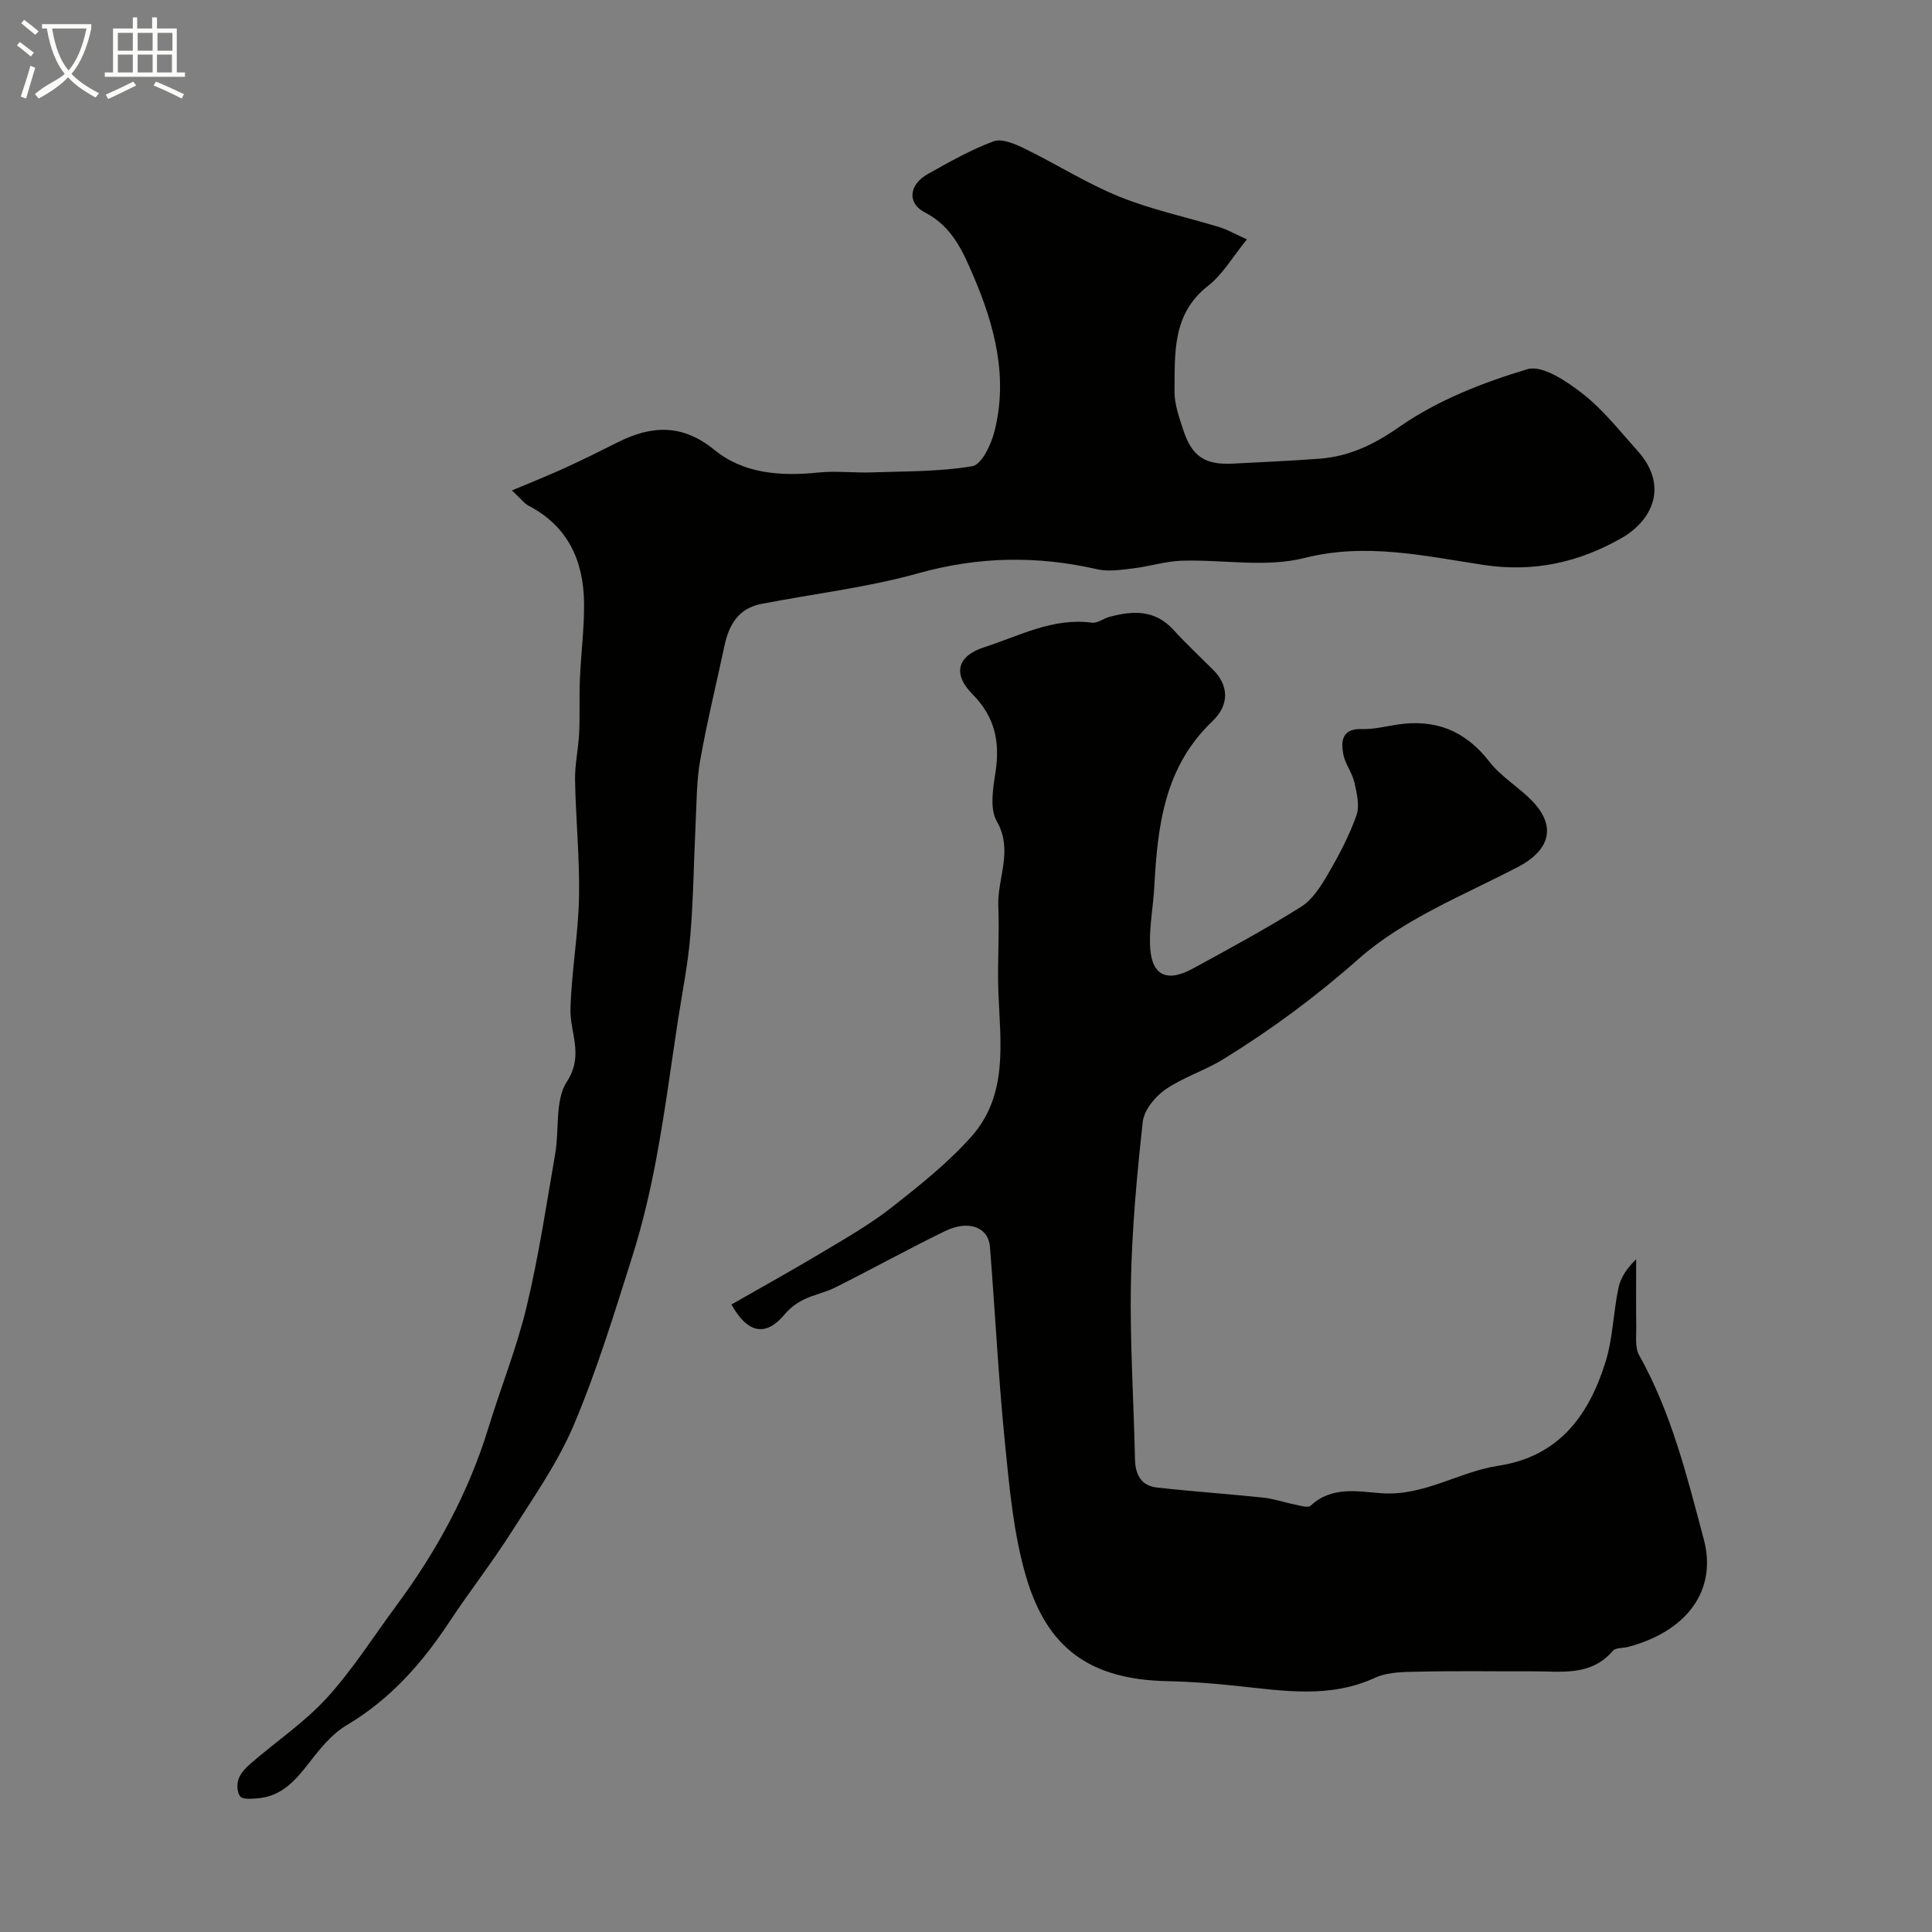 <svg enable-background="new 0 0 400 400" viewBox="0 0 400 400" xmlns="http://www.w3.org/2000/svg"><rect x="0" y="0" width="400" height="400" fill="#808080" stroke="none"/><path d="m6.4 11.7c-1-.8-1.9-1.6-2.9-2.3l.6-.7c.9.7 1.9 1.4 2.9 2.2zm-2.1 8.3c.7-2.1 1.4-4.2 2-6.4.2.1.6.3 1 .4-.7 2.3-1.3 4.4-1.9 6.4zm3-12.8c-1.1-.9-2.1-1.7-2.9-2.4l.6-.7c1 .8 2 1.5 3 2.4zm1.4-1.3v-.9h10.2v.9c-.9 4.2-2.3 7.3-4.1 9.4 1.3 1.4 3.2 2.7 5.7 4-.2.2-.4.5-.7.9-2.5-1.4-4.4-2.7-5.7-4.2-1.4 1.5-3.5 3-6.1 4.4 0 0 0 0-.1-.1-.3-.4-.5-.7-.7-.8 2.7-2.3 4.7-2.8 6.2-4.2-1.8-2.2-3-5.3-3.7-9.4zm9.2 0h-7.1c.6 3.8 1.7 6.7 3.4 8.7 1.7-2 2.9-4.8 3.7-8.7z" fill="#fbfcfa"/><path d="m31.6 3.6h.9v2.3h4.1v9.1h1.7v.9h-16.6v-.9h1.7v-9.1h4.1v-2.3h.9v2.3h3.1v-2.3zm-4 13.3.6.8c-1.9.9-3.8 1.9-5.8 2.8-.2-.3-.3-.6-.5-.9 2-.9 3.9-1.8 5.7-2.7zm-3.2-10.1v3.7h3.1v-3.7zm0 4.5v3.7h3.1v-3.7zm4.1-4.5v3.7h3.1v-3.7zm0 4.5v3.7h3.1v-3.7zm9.1 9.1c-2.1-1.1-4.1-2-5.8-2.7l.5-.8c2.2.9 4.1 1.8 5.8 2.6zm-1.9-13.6h-3.1v3.7h3.1zm-3.2 4.5v3.7h3.1v-3.7z" fill="#fbfcfa"/><g fill="#010100"><path d="m151.44 270.08c6.57-3.76 12.91-7.27 19.12-10.99 4.78-2.87 9.67-5.67 14.04-9.1 5.75-4.51 11.56-9.15 16.42-14.56 7.8-8.68 6.08-19.6 5.68-30.12-.22-5.89.24-11.8-.01-17.69-.25-5.81 3.17-11.47-.32-17.59-1.51-2.65-.76-6.92-.24-10.33.93-6.18-.2-11.35-4.76-15.94-4.23-4.26-3.16-7.97 2.41-9.76 7.27-2.34 14.19-6.16 22.29-5.08 1.14.15 2.41-.88 3.66-1.21 4.82-1.3 9.39-1.5 13.19 2.66 2.63 2.88 5.48 5.55 8.25 8.31 3.14 3.14 3.51 7.16-.17 10.66-9.91 9.44-11.34 21.61-12.01 34.18-.21 3.94-.97 7.87-.9 11.8.12 6.5 3.24 8.28 8.88 5.21 7.55-4.12 15.14-8.22 22.41-12.79 2.35-1.48 4.09-4.26 5.56-6.76 2.26-3.88 4.39-7.92 5.89-12.13.71-1.99.09-4.61-.41-6.84-.46-2.03-1.93-3.84-2.31-5.87-.53-2.82-.2-5.34 3.89-5.2 2.41.08 4.86-.55 7.28-.92 7.9-1.21 14.12 1.26 19.1 7.7 2.38 3.07 5.97 5.18 8.74 8 5.24 5.35 3.78 10.33-2.89 13.8-11.28 5.87-23.65 10.77-32.96 19.02-8.86 7.84-18.1 14.66-28.02 20.77-3.84 2.36-8.32 3.73-12 6.28-2.13 1.47-4.38 4.26-4.65 6.66-1.23 11.13-2.25 22.32-2.46 33.51-.22 12.09.59 24.2.84 36.3.07 3.24 1.26 5.55 4.57 5.92 7.33.82 14.7 1.32 22.03 2.09 2.2.23 4.33 1 6.51 1.43 1.09.22 2.72.75 3.26.24 4.38-4.11 9.77-2.93 14.7-2.58 8.77.62 15.99-4.44 24.16-5.69 12.6-1.92 18.76-10.47 22.2-21.5 1.53-4.92 1.6-10.27 2.68-15.35.45-2.13 1.77-4.07 3.66-5.92 0 4.65-.05 9.29.02 13.94.03 2-.3 4.34.59 5.93 6.7 11.96 9.93 25.12 13.4 38.16 2.79 10.48-3.45 18.98-15.61 22.23-1.09.29-2.64.14-3.23.83-4.57 5.33-10.68 4.22-16.53 4.24-7.67.03-15.33-.11-23 .06-3.26.07-6.86-.03-9.69 1.27-9.44 4.34-19 2.7-28.64 1.69-4.75-.5-9.52-.89-14.29-.98-16.12-.32-24.94-6.82-29.3-21.53-2.61-8.83-3.45-18.27-4.38-27.51-1.37-13.6-2.05-27.26-3.13-40.88-.32-4.08-4.41-5.64-9.28-3.27-7.64 3.72-15.09 7.83-22.69 11.65-2.12 1.07-4.55 1.52-6.67 2.57-1.45.72-2.85 1.8-3.88 3.04-3.67 4.41-7.48 4.29-11-2.06z"/><path d="m105.99 101.54c4.22-1.78 7.57-3.11 10.84-4.6 3.72-1.7 7.38-3.51 11.03-5.35 7.01-3.53 13.39-3.88 20.04 1.55 6.12 4.99 13.8 5.48 21.57 4.69 3.68-.37 7.43.1 11.14-.03 6.92-.24 13.92-.13 20.7-1.28 1.9-.32 3.84-4.38 4.54-7.04 2.93-11.31.1-22.05-4.35-32.42-2.2-5.14-4.42-10.2-10.03-13.09-3.74-1.93-3.24-5.79.64-7.95 4.43-2.47 8.88-5.02 13.6-6.76 1.75-.64 4.48.55 6.46 1.52 6.58 3.21 12.83 7.2 19.59 9.94 6.68 2.71 13.85 4.21 20.78 6.33 1.52.46 2.92 1.29 5.62 2.51-2.97 3.64-5.01 7.26-8.04 9.62-7.47 5.82-6.86 13.93-6.95 21.83-.03 2.67.97 5.42 1.82 8.03 1.78 5.46 4.5 7.24 10.21 6.95 5.96-.3 11.92-.58 17.86-1.01 6.29-.46 11.36-2.9 16.78-6.68 7.81-5.44 17.18-9.1 26.38-11.86 3.1-.93 8.21 2.53 11.51 5.12 4.25 3.33 7.67 7.73 11.32 11.79 6.54 7.29 3 14.47-3.39 18.09-8.63 4.9-17.88 7.12-28.53 5.52-12.11-1.83-24.29-4.67-37.08-1.43-7.99 2.02-16.9.29-25.39.56-3.37.11-6.69 1.19-10.06 1.59-2.46.29-5.08.72-7.43.18-12.42-2.84-24.54-2.66-36.97.81-10.63 2.97-21.73 4.26-32.6 6.37-4.65.9-6.67 4.26-7.59 8.58-1.69 7.94-3.63 15.83-5.05 23.82-.76 4.27-.72 8.68-.94 13.04-.38 7.76-.45 15.55-1.1 23.29-.48 5.82-1.65 11.58-2.54 17.36-1.45 9.51-2.7 19.07-4.46 28.52-1.27 6.84-2.86 13.67-4.95 20.3-3.72 11.77-7.34 23.64-12.13 34.98-3.32 7.86-8.34 15.03-12.96 22.28-4.02 6.33-8.67 12.26-12.8 18.52-5.67 8.59-12.26 16.09-21.28 21.43-3.03 1.8-5.49 4.82-7.7 7.68-2.9 3.76-5.83 7.16-10.94 7.5-1.17.08-2.9.24-3.42-.4-.66-.81-.74-2.56-.34-3.64.46-1.26 1.57-2.39 2.64-3.31 5.23-4.51 11.06-8.44 15.67-13.5 5.36-5.89 9.67-12.74 14.43-19.17 8.31-11.23 14.89-23.34 19-36.76 2.57-8.38 5.87-16.56 7.9-25.06 2.5-10.44 4.09-21.1 5.92-31.7.86-4.99-.09-11.01 2.4-14.85 3.6-5.53.61-10.08.75-15.06.21-7.71 1.61-15.39 1.77-23.09.16-8.09-.68-16.19-.82-24.3-.06-3.25.7-6.51.85-9.78.18-3.69-.01-7.39.15-11.08.22-5.27.92-10.53.86-15.8-.1-8.7-3.29-15.85-11.43-20.11-.84-.4-1.46-1.28-3.5-3.19z"/></g></svg>